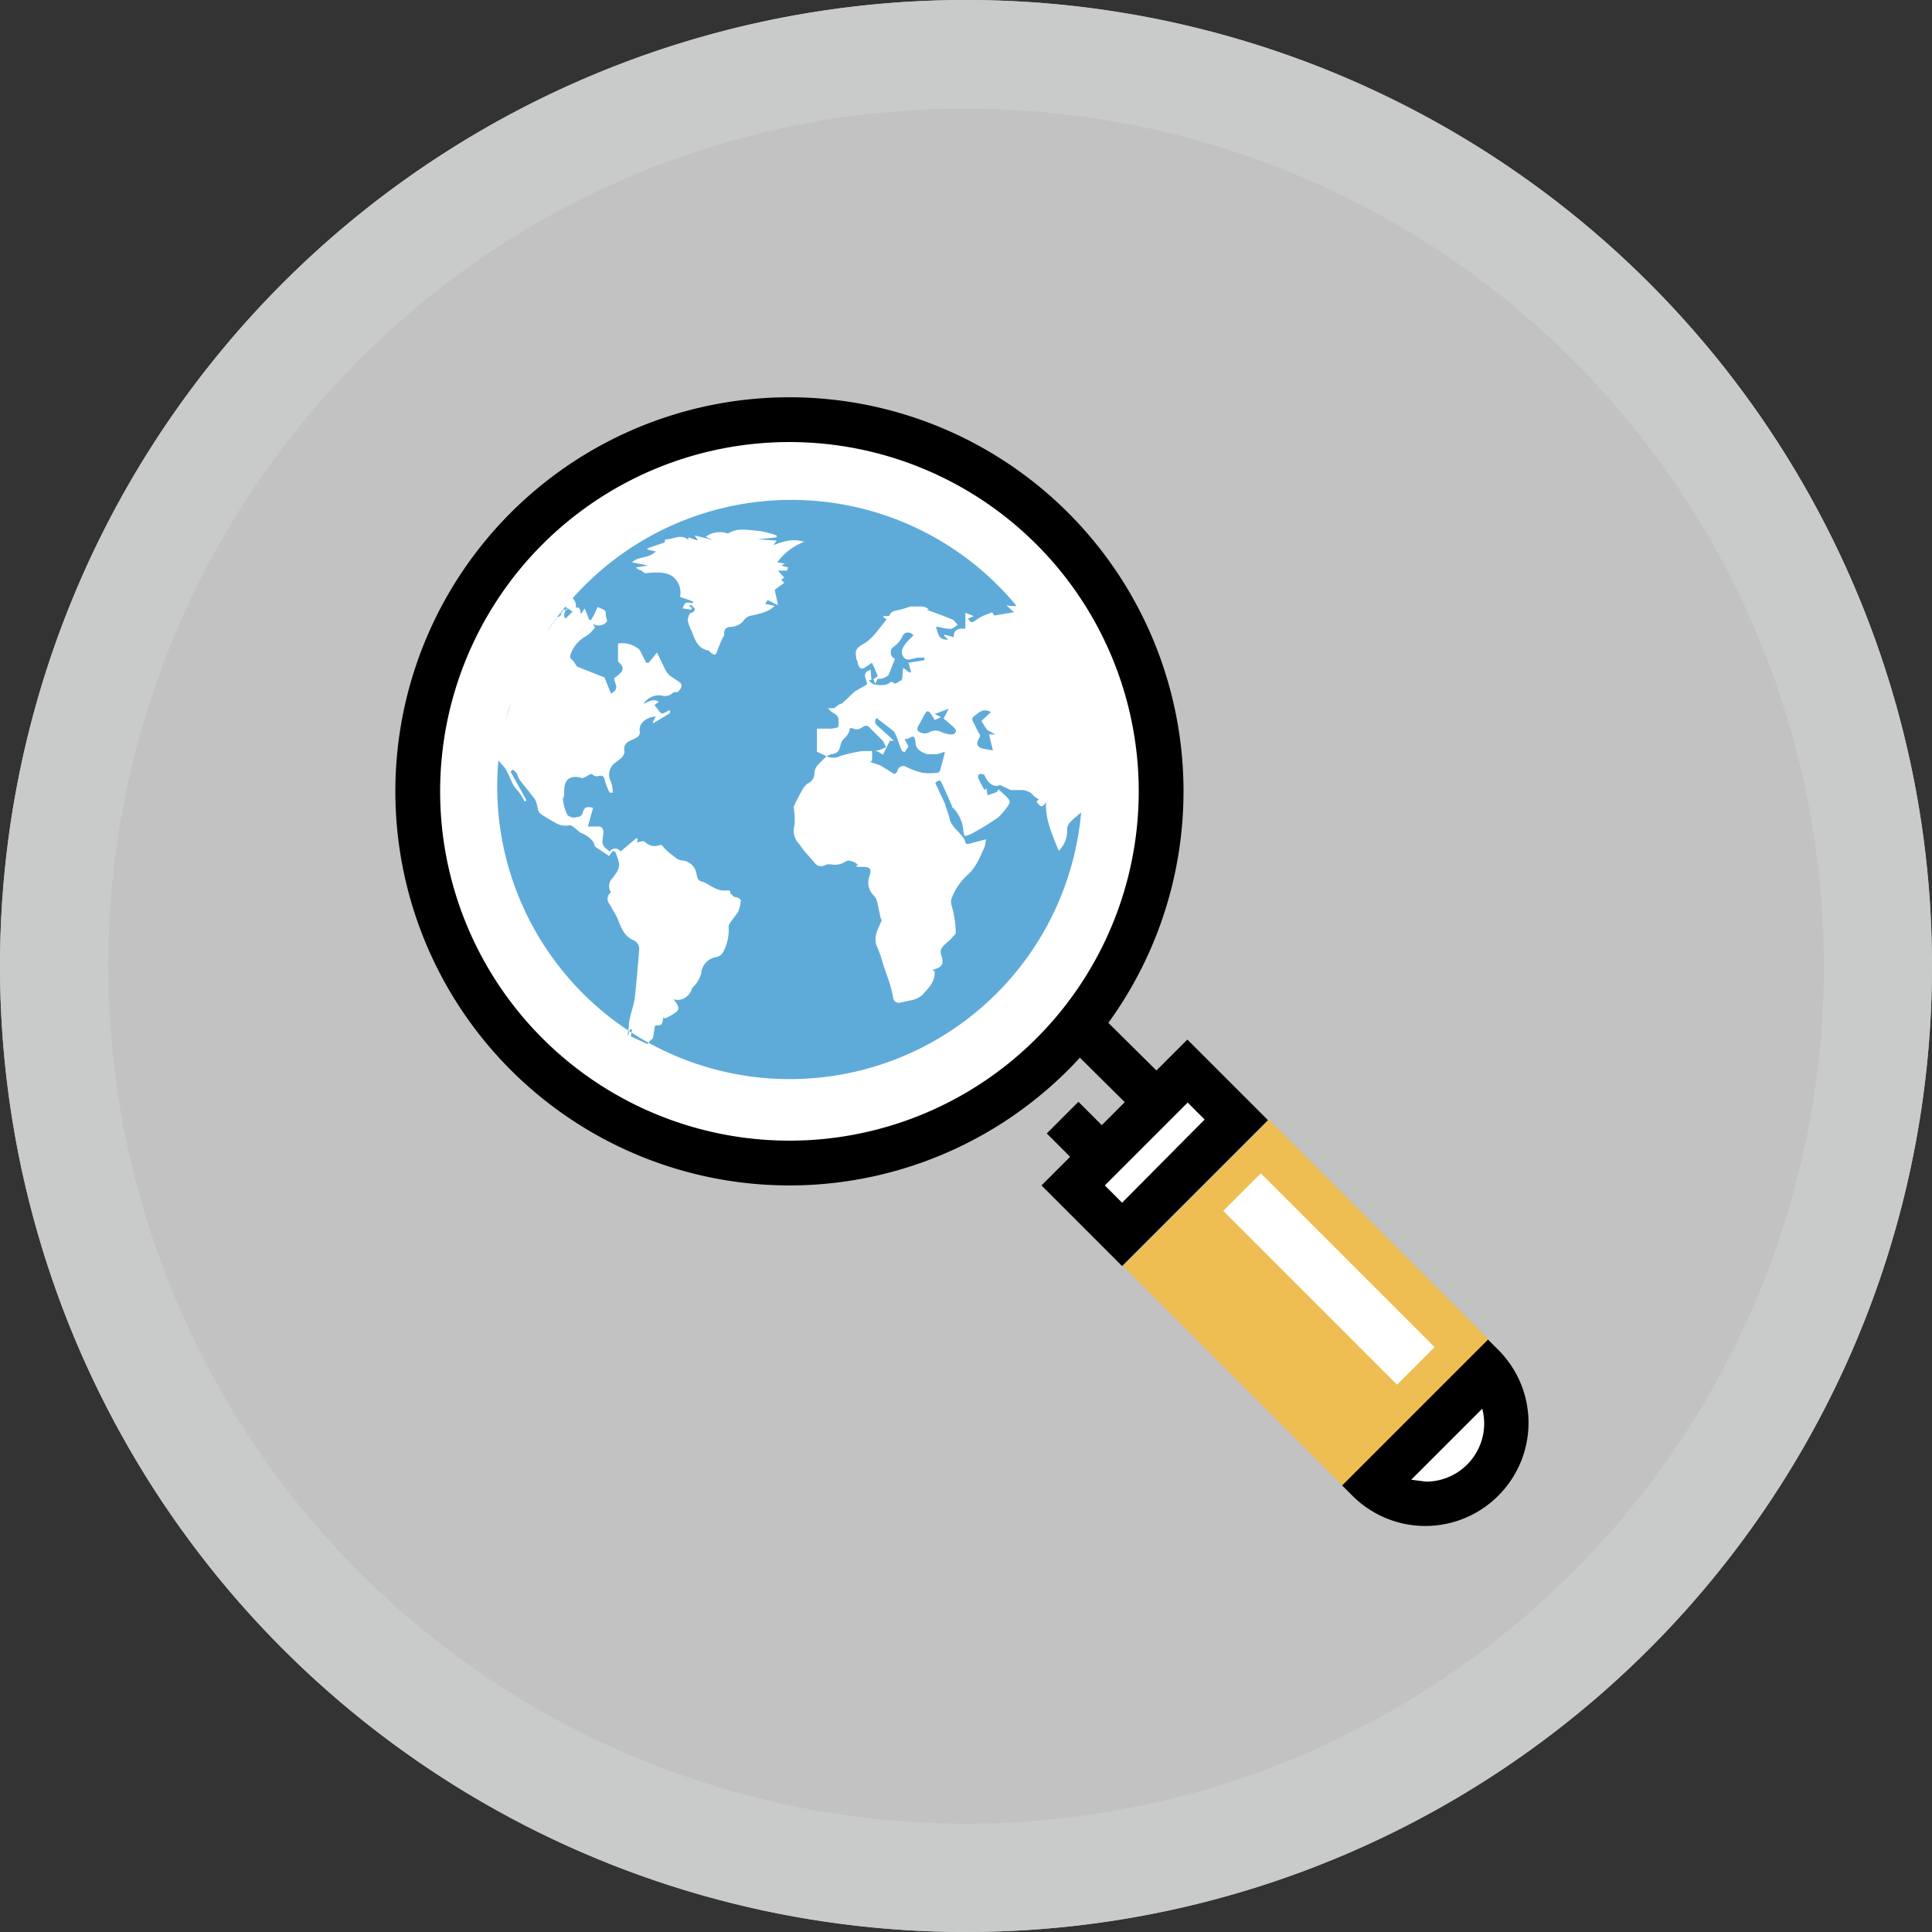 <?xml version="1.0" encoding="UTF-8"?> <svg xmlns="http://www.w3.org/2000/svg" id="圖層_1" data-name="圖層 1" viewBox="0 0 302 302"><rect x="0" y="0" width="302" height="302" fill="#333333" stroke="none"/><defs><style>.cls-1{opacity:0.7;}.cls-2{fill:#fff;}.cls-3{fill:#5eabda;}.cls-4{fill:none;stroke:#000;stroke-miterlimit:10;stroke-width:7px;}.cls-5{fill:#eebe52;}.cls-6{fill:#c9caca;}</style></defs><title>2018 CTE Icon</title><g class="cls-1"><circle class="cls-2" cx="151" cy="151" r="151"></circle></g><circle class="cls-2" cx="123.4" cy="123.7" r="59.5"></circle><path d="M123.4,69.1a54.6,54.6,0,1,1-54.6,54.6,54.6,54.6,0,0,1,54.6-54.6m0-7A61.6,61.6,0,1,0,185,123.7a61.6,61.6,0,0,0-61.6-61.6Z"></path><path class="cls-3" d="M167.8,128l-.5.5a2,2,0,0,0-.5,1,4.4,4.4,0,0,1-1.3,3.5c-1-2.5-2.1-4.8-2-7.6-.6.9-.8.8-1.5-.1l.4-.3c-.4-.3-.8-.5-1-.8s-1-.7-1.7-.7h-1.7l-1.7-.8c-.7.4-1.6,0-2.2-1.1s-.1-.5-.3-.5a1.1,1.1,0,0,0-.7-.1.6.6,0,0,0-.2.6,19.1,19.1,0,0,0,1,1.9l.3-.3v.2c.1.4.1.6.2.9l1.2-.4c.3-.1.4-.4.5-.5l1.2,1.1c.4.5.8.7.3,1.4a11.2,11.2,0,0,1-1.6,1.9,44.5,44.5,0,0,1-3.9,2.4,5.3,5.3,0,0,1-1.3.5,2.9,2.9,0,0,1-.2-.7,5.8,5.8,0,0,0-1.6-3.7c-.1,0-.2-.2-.2-.3s-1-2.3-1.5-3.4-.5-.4-.8-.5l-.3.3,1.5,3.2c.1.2.1.5.2.7a15.3,15.3,0,0,1,.5,1.5c.2,1.3,1.3,2,2,2.9s.4,1.1.7,1.2,1-.2,1.5-.3l1.5-.4a5.4,5.4,0,0,1-.2,1.2c-.7,1.5-1.3,3.2-2.7,4.4a9.4,9.4,0,0,0-2.4,3.5c-.4.8.2,1.8.3,2.7a14.8,14.8,0,0,1,.3,2.8c0,.3-.5.6-.7.9s-1.1.9-1.5,1.5a1.3,1.3,0,0,0-.1,1c.3.9.5,1.8-.7,2.2s-.3.3-.3.4c.1,1.7-1,2.7-2,3.8a4.1,4.1,0,0,1-1.9.8l-1.4.3a.9.9,0,0,1-1.2-.8,18,18,0,0,0-.6-2.4c-.3-.9-.6-1.7-.9-2.6a24.2,24.2,0,0,0-.9-2.7c-.7-1.3-.2-2.5.3-3.6s.3-.7.2-1-.4-1.8-.6-2.7a2.2,2.2,0,0,0-.5-.9,2.8,2.8,0,0,1-.7-3c.4-1.3.1-1.5-1.3-1.5s-.5-.2-.5-.3-1.1-.9-1.8-.6a3.2,3.2,0,0,1-2.5.5h-.5c-.8.4-1.5.5-2.1-.4l-1.5-1.7-.8-1.1a2.9,2.9,0,0,1-.7-2.9,13,13,0,0,0-.1-2.6.8.8,0,0,1,.1-.6,27.8,27.8,0,0,1,1.5-2.8l.5-.5a1.7,1.7,0,0,0,1.1-1.6,2.3,2.3,0,0,1,.5-1.3l1.4-1.4a2.4,2.4,0,0,0,2.1,0,22.5,22.5,0,0,1,3.5-.8h1.5a8.7,8.7,0,0,1,0,1.5l-.3.2,1.5.5.7.4,1.6,1c0,.1.5-.4.5-.5a.9.9,0,0,1,1.4-.6,12.1,12.1,0,0,0,2.5.9,9.4,9.4,0,0,0,2.3,0c.2,0,.5-.3.5-.5s.5-1.7.7-2.8l-1.2.4h-1.5a4,4,0,0,1-1.4-.7,1.7,1.7,0,0,1-.5-1.2c-.1-1.2-.5-.9-1.2-.5h-.5l.6,1.2-.6.9-.4-.2c-.4-.8-.6-1.7-1-2.6l-.3-.5-2.2-1.7c-.3-.2-.4-.5-.6-.2a.8.8,0,0,0,.1.9l2.2,2,.5.5h-.6l-1.1,2.2a4.4,4.4,0,0,0-1.2-.7h.5l1.2-.5a5.5,5.5,0,0,0-.5-1l-2.2-2.2a.7.7,0,0,0-.7-.1c-.5.3-1,.7-1.7.4s-.6.2-.6.3-.4.9-.8,1.2a1.9,1.9,0,0,0-.6,1c-.2,1-.5,1.4-1.5,1.5l-.7.3-1.5-.7v-3.6h2.3l1-.2a3.3,3.3,0,0,0,0-1.6c-.2-.4-.7-.6-1.1-.9l-.5-.5h1l.5-.4.3-.2c.2-.1.5-.1.6-.3l1.8-1.7,1.9-1.1c.2-.6-1.1-1.8.6-2.3,0,.5.1,1.1.1,1.6h-.3v.2c.3.2.6.5.8.5s1.8.4,2.5-.4h.3c.5.6.9-.1,1.3-.2s.2-1.2.4-2l.9.7h.3c-.1-.5-.2-.9-.4-1.5l2.5-.4v-.4h-1.1l-1.3.3c-.5,0-.9-.2-1.1-.9s.5-1.6,1.1-2.2l.7-.7c-.7-.7-1.5-.5-1.8.3a4.1,4.1,0,0,1-.7,1c-.3.3-.7.5-.9.8a1.1,1.1,0,0,0,.5,1.6l-1,2.5a2.1,2.1,0,0,1-1.7.6l-.4.8a3.2,3.2,0,0,0-.3-.7l.7-.5a21.1,21.1,0,0,0-.9-2.1l-.9.6c-.6.5-1.1.4-1.3-.5s-.2-.3-.2-.5c-.3-1.7-.2-1.8,1.5-2.8a10.4,10.4,0,0,0,1.7-1.7l1.5-1.9-.5-.3v-.2h.9c.2-.6.6-.8,1.3-.9a17.2,17.2,0,0,0,2-.6h1.9a1.7,1.7,0,0,1,1,.5h-.4c1.4.5,2.8,1,4.2,1.6a6.6,6.6,0,0,1,.7.8c-.4.2-.7.6-1.1.6a6.3,6.3,0,0,1-1.8-.3h-.5l.4,1.2c.2.5.6.8,1.5.8l-.6-.6v-.2l1.5.4c-.1-1,.6-1.5,1.8-1.3V95.8l1.3.5-.9.4c.5.7.6.7,1.3.2a5.5,5.5,0,0,1,1.5-.8l1-.4c.1.2.3.5.4.5l3-.5-1.2-1.1a3.9,3.9,0,0,0,1.6.1,45.7,45.7,0,0,0-73.5,4.2l1.7-2.4a1.4,1.4,0,0,0,.7-.5h-.2l.5-.7h.6l-.3-.5,1.1-1.3A1.6,1.6,0,0,1,90,95c.7-.2.7.4.8,1l.6-.9.4,1,.3.8h.3a13.6,13.6,0,0,0,1-2,4.7,4.7,0,0,1,1.1.5c.2.1.2.5.2.7s.1.5.2,1a1.6,1.6,0,0,1-2.2.4l.3.6-.5.6a4.4,4.4,0,0,1-1,.8,5.1,5.1,0,0,0-2.4,3.1c0,.3.3.5.5.7l.6.9,4.3,1.7,1,2.5c1.5-.7.5-1.6.5-2.4,1.6-1.1,1.7-1.6.6-2.6v-2.8a4,4,0,0,1,3.4,1l1,2h.4l1.3-1.6,1.3,2.7a3.6,3.6,0,0,0,.7.9l1.6,1.1c.4.3.3.9-.4,1.5h-.6a1.9,1.9,0,0,1-2,.5,2.9,2.9,0,0,0-2.7,1.3c.7-.2,1.4-.9,2.4-.3l-.7.5.3.4c.3.3.5.8.8.9s.6-.2,1.1-.4.1.1.2.4l-2.5,1.5h-.2a11,11,0,0,1,.5-1c-1.5.1-2.7,1.1-2.5,2.3s-1.5,1.2-2.1,1.9-.2,1-.3,1.5a1.8,1.8,0,0,1-.5.8l-.9.7a2.3,2.3,0,0,0-.7,3,5.7,5.7,0,0,1,.3,1.7h-.5a9.8,9.8,0,0,1-.7-1.7c-.1-.5-.2-1.1-1-.9s-.8-.3-1.3-.3l-.7.4c-.3.1-.5.3-.7.2-1.7-.5-2.7.2-2.7,1.9s-.3,1-.2,1.5a7.2,7.2,0,0,0,.7,2.4,1.5,1.5,0,0,0,1,.4c.5-.1,1.2,0,1.4-.8s.6-1,1.6-.7l-.8,2.9h1.3c.9-.1,1.2.3,1.1,1.2s-.4,1.6.5,2.3.5.3.7.2a1,1,0,0,1,1.5.2l2.5-2.1.2.2a1.3,1.3,0,0,1-.2.5c.5-.1,1-.3,1.3-.1a2.1,2.1,0,0,0,2.3.5c.2-.1.5.1.6.3s1.1,1.1,1.7,1.5a1.9,1.9,0,0,0,1.3.6,2.5,2.5,0,0,1,2,1.5c.3.6.1,1.6,1,1.8s2.2,1.5,3.6,1.4.6.4.9.5.4.5.6.5.9.2,1,.5a5.9,5.9,0,0,1-.4,1.8c-.4.6-.9,1.2-1.3,1.8a1,1,0,0,0-.2.7,7.3,7.3,0,0,1-.9,3.9,1.6,1.6,0,0,1-1,.7,2.8,2.8,0,0,0-2.4,2.6,5.5,5.5,0,0,1-.8,1.6c-.3.4-.6.5-.7.9s-1,2-2.8,1.5c.4.6,1.1,1.3.5,1.9a6.5,6.5,0,0,1-1.9,1.1l-.2-.2c-.1.4-.1.9-.3,1.1s-.6.2-1,.2l-.3,1.8a.7.7,0,0,1-.4.5l-.5.6L98.6,162c.1-.4.1-.7.2-1.1h-.3l-.3.9h-.1a10.1,10.1,0,0,0,.2-1.6c.1-1.4.7-2.7.9-4.1s.5-5,.7-7.5a1.5,1.5,0,0,0-.8-1.6c-1.8-.7-2.1-2.5-2.8-3.9l-1.1-1.9a1.2,1.2,0,0,1,.3-1.7,1.8,1.8,0,0,1,.3-2.3c.5-.7,1.2-1.5.9-2.5a9.9,9.9,0,0,0-.5-1.5l-.4-.2-.6.8-2.1-1.4c-.2-.1-.2-.5-.3-.7a4,4,0,0,0-2-1.5c-.6-.4-1.4-1.3-1.8-1.2a2.9,2.9,0,0,1-2.2-.4,19,19,0,0,1-2.3-1.4c-.2-.1-.3-.4-.4-.6a5.5,5.5,0,0,0-.5-1.7l-2.3-2.9a4,4,0,0,1-.5-1.1l-.6-.6-.4.3,2.5,4.5-.3.2a8.6,8.6,0,0,0-.9-1.5,8.1,8.1,0,0,1-.8-1c-.2-.3-.3-.6-.5-1a11.3,11.3,0,0,0-.9-1.8l-.8-.9-.2-.2a45.7,45.7,0,1,0,91.1,8.1ZM122.7,88.1l-.6.3,1.1.3-.2.5h-1.4l1,1.1-.5.3.5.5-1.5,1.1c.1.5.3,1.3.5,2.4l-1.6-.8-.4.6,1.5.3c-1,1-2.3,1.2-3.5,1.5a1.9,1.9,0,0,0-1.2.6,2.7,2.7,0,0,1-2.2,1.2.9.9,0,0,0-1,1c0,.2,0,.5-.1.5s-.7,1.5-1,2.3-.5.5-.9.3l-.4-.4c-1.8-.3-2.2-1.8-2.7-3.1a6.1,6.1,0,0,1-.6-1.6c0-.4.3-1.2.5-1.2s.7-.3.6-.6-.5-.5-.6-.7l-.3.3.5.2-.2.3-1.3-.2c.4-1,.4-1,1.6-.8v-.3l-2-.7A3.2,3.2,0,0,0,105,90a4.4,4.4,0,0,0-2.3-.5,10.9,10.9,0,0,0-1.7.1c-.3,0-.5-.2-.7-.4a1.7,1.7,0,0,1-.9-.5l1.9-.3-2.5-.5c1-1,2.5-.5,3.7-1.7l-1.3-.3v-.2l2.7-.9a1.6,1.6,0,0,1,.1-.5c1.1.1,2.3-.9,3.5,0h.1V84l1.5.5-.5-.8,2.8.7h0l-1.1-.5a3.8,3.8,0,0,1,3.5-.5c1.5-1,3.3-.5,4.9-.4a15,15,0,0,1,2.7.7V84l-2.9.3,2.9.2-.5.7c1.5-.5,2.9-1.1,4.8-.5a9.2,9.2,0,0,0-4.2,3.2ZM80.8,107l-.8,2.3Zm-2,6.3-.4,1.7Zm-.8,4.5.2-1.5Zm1.8-7.9c-.3.9-.5,1.7-.7,2.6Zm66.2,2.7,1.1-.5-1-.5,2.2-.8-.8,1.5,1.5,1.3c.2.2.5.5.4.8s-.4.4-.6.4a4,4,0,0,1-1.7-.4,2,2,0,0,0-1.9.1,1.6,1.6,0,0,1-1.5-.1c-.5-.3-.3-.7,0-1.2s.7-1.4,1.1-1.9S145.8,112.1,146.1,112.5ZM85,98.8a46.4,46.4,0,0,0-4,7.8A45.6,45.6,0,0,1,85,98.8Zm3.4-2.1c-.5-.5,0-1.2.2-1.7l.9.6Zm67.2,18.1h-1l.6,2.5-1.7-.3c-.8-.3-.9-.8-.5-1.5s.1-.7-.1-1.1l-.9-1.8a.6.6,0,0,1,.2-.6c.7-.5,1.4-1.4,2.7-.7l-1.5,1.4.9,1.4Z"></path><line class="cls-4" x1="171.6" y1="180.2" x2="166.1" y2="174.7"></line><line class="cls-4" x1="180.2" y1="171.7" x2="169.2" y2="160.8"></line><rect class="cls-2" x="167.9" y="174.7" width="25.3" height="10.85" transform="translate(-74.5 180.4) rotate(-45)"></rect><path d="M185.6,172.3l2.7,2.7L175.4,188l-2.7-2.7,12.9-12.9m0-9.9-22.8,22.8,12.6,12.6,22.8-22.8-12.6-12.6Z"></path><rect class="cls-5" x="187.9" y="179.4" width="32.3" height="48.61" transform="translate(-84.2 203.9) rotate(-45)"></rect><rect class="cls-2" x="203.6" y="180.8" width="8.3" height="38.42" transform="translate(-80.6 205.4) rotate(-45)"></rect><path class="cls-2" d="M222.9,235.1a12.5,12.5,0,0,1-8.1-2.9l17.8-17.8a12.6,12.6,0,0,1-9.7,20.7Z"></path><path d="M231.7,220.2a9.2,9.2,0,0,1,.3,2.3,9.1,9.1,0,0,1-9.1,9.1l-2.3-.3,11.1-11.1m.9-10.8-22.8,22.8,1.6,1.6a16.1,16.1,0,0,0,22.8,0h0a16.1,16.1,0,0,0,0-22.8l-1.6-1.6Z"></path><path class="cls-6" d="M151,17a134,134,0,0,1,94.8,228.8A134,134,0,0,1,56.2,56.2,133.1,133.1,0,0,1,151,17m0-17A151,151,0,1,0,302,151,151,151,0,0,0,151,0Z"></path></svg> 